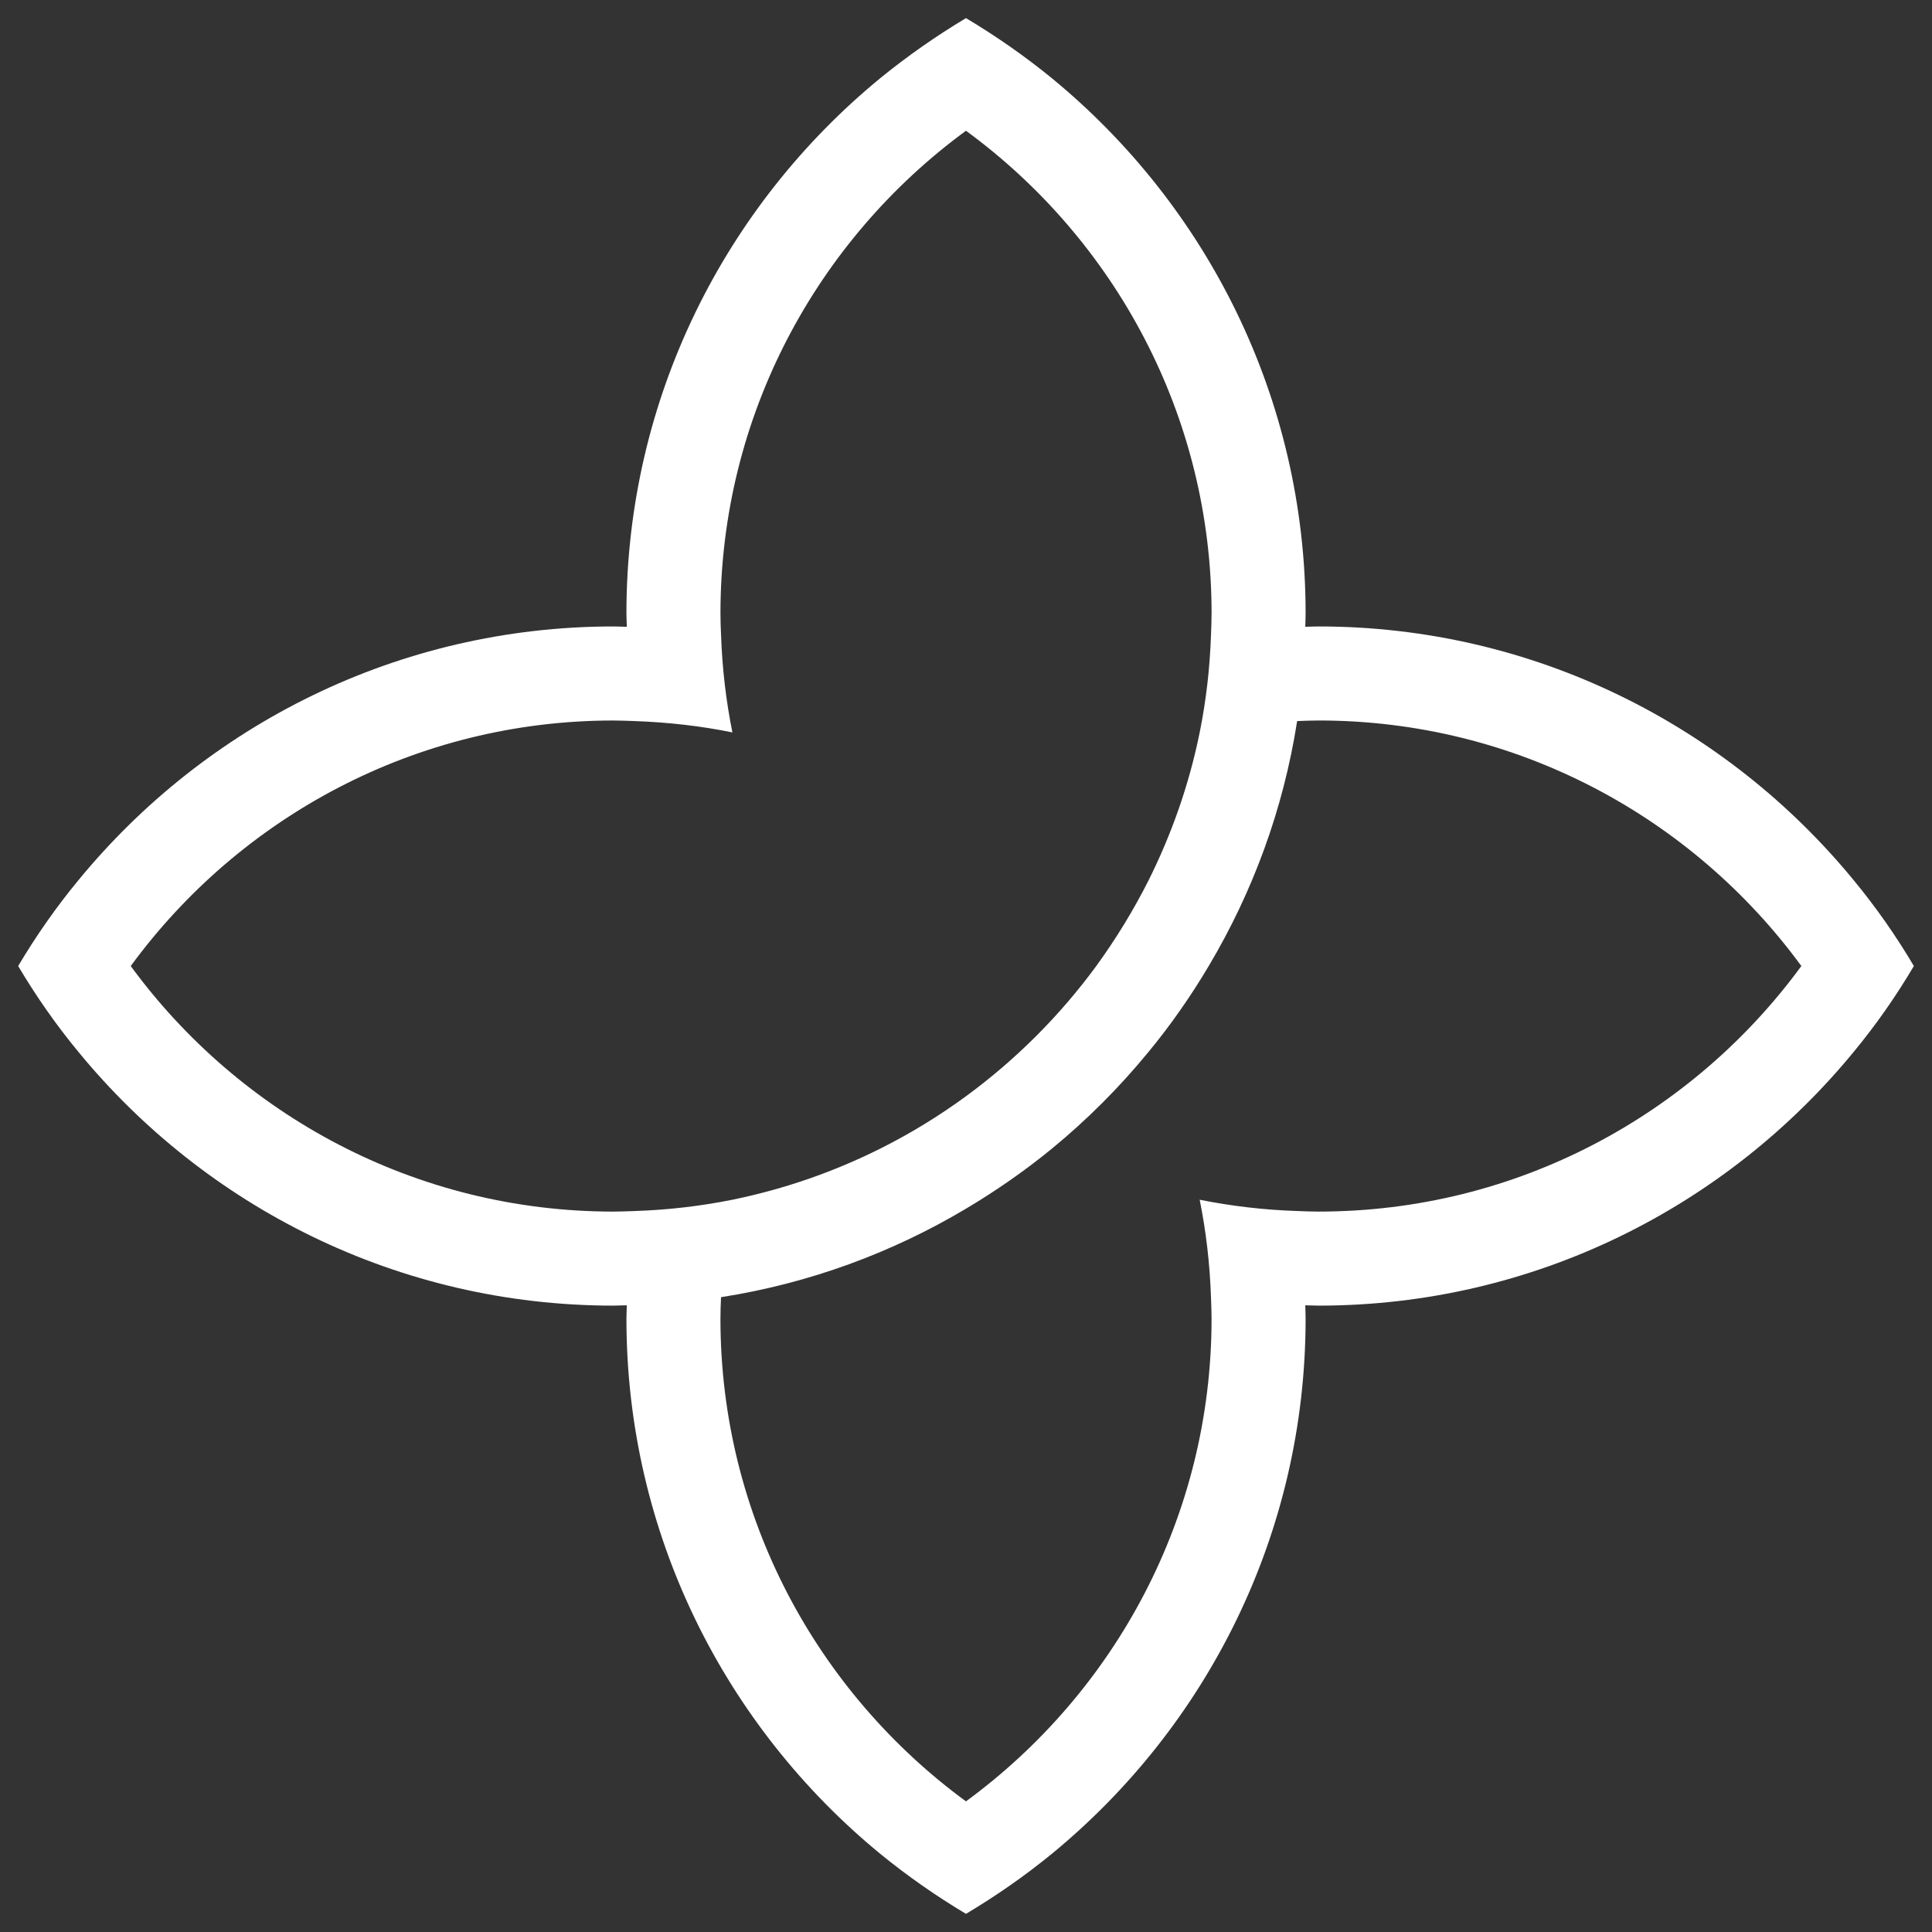 <svg xmlns="http://www.w3.org/2000/svg" id="Layer_1" data-name="Layer 1" viewBox="0 0 1000 1000"><rect x="0" y="0" width="1000" height="1000" fill="#333333" stroke="none"/><defs><style>      .cls-1 {        fill: #fff;      }    </style></defs><path class="cls-1" d="M959.49,455.62c-65.75-80.12-165.52-131.37-276.99-131.37-2.3,0-4.59.13-6.89.19.05-2.25.17-4.64.17-6.99,0-111.39-51.22-211.15-131.32-276.95-13.95-11.4-28.86-21.8-44.47-31.12-15.56,9.31-30.42,19.72-44.42,31.12-80.1,65.8-131.33,165.56-131.33,276.95,0,2.35.16,4.73.2,6.99-2.27-.06-4.61-.19-6.91-.19-111.52,0-211.24,51.25-276.97,131.37-11.5,13.91-21.87,28.78-31.16,44.39,9.29,15.64,19.66,30.51,31.16,44.41,65.73,80.11,165.45,131.37,276.97,131.37,2.3,0,4.64-.17,6.91-.17-.04,2.25-.2,4.6-.2,6.93,0,111.45,51.23,211.16,131.33,276.95,14,11.44,28.86,21.8,44.42,31.11,15.61-9.31,30.51-19.68,44.47-31.11,80.1-65.8,131.32-165.51,131.32-276.95,0-2.33-.12-4.67-.17-6.93,2.3,0,4.59.17,6.89.17,111.47,0,211.24-51.26,276.99-131.37,11.48-13.89,21.89-28.77,31.12-44.41-9.23-15.61-19.63-30.48-31.12-44.39ZM317.53,627.12c-102.5,0-193.47-50.1-249.86-127.1,56.38-76.99,147.36-127.09,249.86-127.09,3.73,0,7.44.19,11.1.3,17.2.62,34.06,2.52,50.46,5.86-3.31-16.37-5.29-33.29-5.87-50.46-.18-3.68-.31-7.4-.31-11.17,0-102.41,50.15-193.43,127.08-249.78,77,56.35,127.12,147.37,127.12,249.78,0,3.77-.17,7.49-.3,11.17-.58,17.16-2.53,34.08-5.85,50.46-5.46,26.97-14.48,52.54-26.44,76.54-7.85,15.57-16.93,30.38-27.1,44.39-18.92,25.78-41.63,48.48-67.42,67.39-13.93,10.21-28.79,19.32-44.42,27.13-23.9,11.96-49.55,20.92-76.48,26.44-16.4,3.29-33.26,5.28-50.46,5.84-3.66.13-7.37.3-11.1.3ZM682.5,627.12c-3.73,0-7.41-.17-11.1-.3-17.16-.56-34.06-2.55-50.45-5.84,3.31,16.34,5.27,33.24,5.85,50.44.13,3.68.3,7.38.3,11.14,0,102.47-50.12,193.43-127.12,249.82-76.93-56.39-127.08-147.35-127.08-249.82,0-3.76.13-7.45.31-11.14,45.7-7.15,88.5-23,126.77-45.8,15.61-9.28,30.51-19.64,44.47-31.08,18.29-15,35.05-31.81,50.06-50.12,11.46-13.89,21.85-28.77,31.12-44.41,22.78-38.27,38.64-81.1,45.77-126.79,3.69-.11,7.37-.3,11.1-.3,102.54,0,193.51,50.1,249.88,127.09-56.37,77.01-147.34,127.1-249.88,127.1Z"></path></svg>